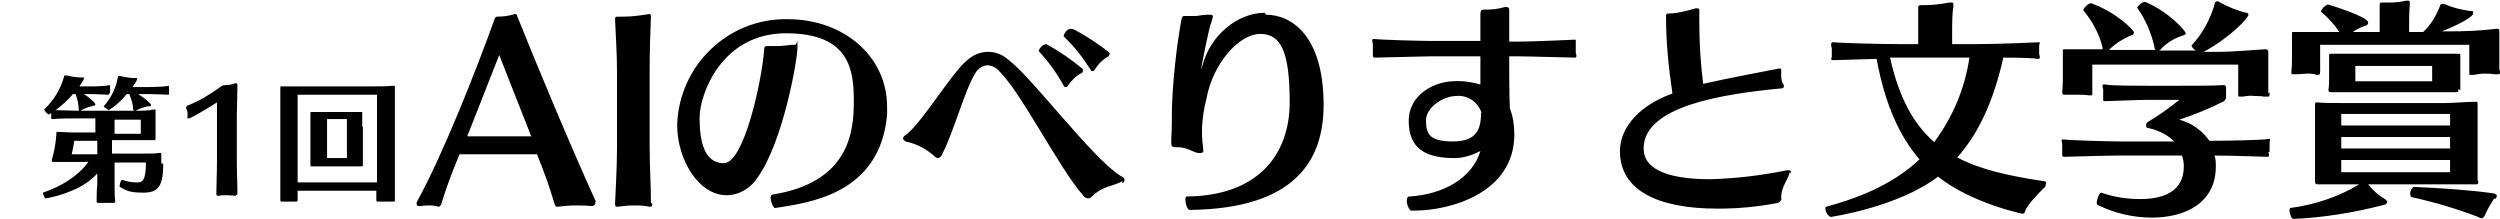 <?xml version="1.0" encoding="UTF-8"?>
<svg id="_レイヤー_1" data-name="レイヤー 1" xmlns="http://www.w3.org/2000/svg" version="1.1" viewBox="0 0 390.6 34.2">
  <defs>
    <style>
      .cls-1, .cls-2 {
        fill: #000;
        stroke-width: 0px;
      }

      .cls-2 {
        fill-rule: evenodd;
      }
    </style>
  </defs>
  <path id="AIのべりすと文学賞" class="cls-2" d="M93.1,31.5c-4.1-9-9.5-22-12.3-29,0-.2-.2-.3-.3-.3h-.1c-.9.3-1.8.4-2.7.4-.2,0-.3.1-.4.3-2.9,8.1-8.2,21.5-12.2,28.7,0,0,0,0,0,.2,0,.2,0,.4.3.4h0c.5,0,.9-.1,1.4-.1.6,0,1.2,0,1.7.2h0c.2,0,.3-.2.4-.3.9-2.8,1.4-4.3,2.9-7.9h12.1c1.5,3.8,1.7,4.4,2.8,7.9,0,.2.2.3.4.3.9-.1,1.8-.2,2.7-.2.8,0,1.7,0,2.7.1.2,0,.5-.2.5-.4,0,0,0,0,0,0,0,0,0-.1,0-.2ZM83,21.3h-10l5-12.7,5,12.7ZM101.7,31.7c0-3.2-.2-5.4-.2-8.8v-11.7c0-3.2.1-6,.2-8.6,0-.2,0-.4-.2-.4,0,0,0,0,0,0h-.1c-1.3.2-2.6.4-4,.4-.4,0-.7,0-1,0h0c-.3,0-.3.2-.3.5.1,2.7.3,4.9.3,8.2v11.7c0,3.5-.2,5.9-.3,8.8,0,.2,0,.5.3.5h.1c.8-.1,1.6-.2,2.4-.2.9,0,1.7,0,2.6.2h.1c.3,0,.3-.2.3-.5h0ZM138.6,18c0-.4,0-.8,0-1.3,0-8-6.9-13.7-15.5-13.7-9.3-.2-17,7.2-17.3,16.5,0,5.5,3.4,11,7.7,11,2,0,3.8-1.1,4.9-2.8,4-5.7,6.2-18.4,6.2-20.3s0-.4-.4-.4c-.2,0-.3,0-.5,0-.8.1-1.6.2-2.4.2-.3,0-.6,0-.9,0-.2,0-.4,0-.5,0-.4,0-.5.1-.5.5-.4,5.2-3.2,17.8-6.3,17.8s-3.8-3.5-3.8-7.1,3.4-13.2,13.5-13.2,10.6,5.9,10.6,10.7-.8,12.6-12.7,14.5c-.2,0-.3.3-.3.5,0,.6.4,1.6.7,1.6h0c5-.8,16.4-2,17.5-14.6h0ZM167.3,4.5c-.5,0-.9.5-1.1,1,0,0,0,.1,0,.2,1.6,1.5,3,3.3,4.2,5.2,0,.1.1.2.3.2.2,0,.3-.1.4-.3.5-.8,1.1-1.4,1.9-1.9.2,0,.3-.3.4-.5,0-.4-5.3-3.9-6-3.9h0ZM169.2,10.8c-1.8-1.5-3.7-2.8-5.7-3.9-.5,0-1,.5-1.2,1,0,0,0,.1,0,.1,1.5,1.6,2.8,3.4,3.9,5.4,0,.1.1.2.3.2.2,0,.3-.1.4-.3.5-.7,1.2-1.4,1.9-1.8.2,0,.4-.2.4-.5,0,0,0-.2-.1-.2h0ZM175.3,28.6c.2,0,.4-.2.4-.5,0-.3-.3-.5-.6-.6-4.5-2.8-13.9-15.5-17.6-18.2-.9-.8-2-1.2-3.1-1.2-1.3,0-2.4.5-3.4,1.4-2.3,1.9-7.1,9.9-9.5,11.6-.2.1-.4.3-.4.5,0,.3.4.6.8.6,1.6.4,3,1.2,4.2,2.3.1.1.3.2.5.2.3-.1.6-.4.7-.8,1.7-3.3,3.5-10,5.1-12.5.4-.7,1.1-1.1,1.8-1.2.8,0,1.5.4,2,1,3.5,3.5,9.3,15.1,13,19.3.2.3.5.5.8.5.3,0,.5-.2.7-.4,1.7-1.6,3-1.4,4.7-2.3h0ZM197.6,2c-4.2,0-8.6,3.5-9.8,8.5,0,.1,0,.2-.1.3t0,0c0-.7,1.2-6.2,1.4-6.9.2-.4.3-.9.4-1.3,0-.2-.1-.3-.4-.3,0,0-.2,0-.3,0-.6,0-1.3.1-1.9.2-.4,0-.8,0-1.2,0-.2,0-.5,0-.7,0-.4,0-.4.2-1.1,4.9-.4,3.2-.7,6.3-.8,9.5,0,1.3,0,3.4-.1,4.7,0,.2,0,.5,0,.7,0,.7.2.7,1,.7,1.5,0,2.4.8,3.2.9h.3c.2,0,.5,0,.5-.3,0,0,0,0,0,0,0,0,0-.1,0-.2-.1-.9-.2-1.8-.2-2.6,0-.3,0-.6,0-.9.1-1.5.3-3,.7-4.5,1-5.5,5.1-10.1,8.4-10.1s4.6,2.9,4.6,10.7-4.6,14.6-16.1,14.7c-.1,0-.2.2-.2.5,0,.6.3,1.6.7,1.6,16.3-.2,20.9-7.6,20.9-16.4,0-10.8-5-14.1-9-14.1h0ZM246.2,6.9c0-.2,0-.3,0-.5,0-.1,0-.2-.1-.2h-.1c-.3,0-6.3.3-8.6.3h-.3c-.3,0-.7,0-1.3,0V2c0-.1,0-.2,0-.4,0-.2,0-.4-.3-.5,0,0,0,0-.1,0-.1,0-.2,0-.3,0-1,.3-1.9.4-2.9.4h-.3c-.4,0-.6.1-.6.7,0,1.1,0,2.6,0,4.2-3.2,0-6.8,0-7.7,0-1.6,0-8.4-.2-8.7-.3,0,0-.2,0-.3,0,0,0-.2,0-.2.1,0,0,0,0,0,0,0,.2,0,.4.1.6,0,.2,0,.5,0,.8,0,.2,0,.5,0,.7,0,.1,0,.3,0,.4,0,.1,0,.2.2.3,0,0,0,0,0,0h.1c.4,0,8.2-.2,8.7-.2h7.8c0,1.6,0,3.1,0,4.4-1.4-.4-2.8-.6-4.2-.5h0c-2.7,0-7,1.9-7,6.2s2.6,5.8,7.2,5.8c1.4,0,2.8-.5,4-1.1-1.3,4.3-5.9,6.8-11.1,7.1-.3,0-.4.3-.4.7,0,.6.4,1.5.7,1.5h.6c5.2,0,15.5-2.6,15.5-11.9,0-1.4-.2-2.8-.7-4.1-.1-2.5-.1-5.5-.1-8.1h1.3c1.6,0,8.4.2,8.9.2h0c.1,0,.3,0,.3-.2,0,0,0,0,0,0,0-.2,0-.3-.1-.5,0-.2,0-.4,0-.6,0-.3,0-.5,0-.8h0ZM231.4,17.6c0,2.6-.7,4.5-4.4,4.5s-4.2-1.2-4.2-3.3,2.8-3.8,4.7-3.8c1.8-.2,3.5,1,4,2.7h0ZM279.8,27s0,0,0-.1c0-.2-.1-.3-.3-.3,0,0,0,0,0,0-.1,0-.2,0-.3,0-3.9.8-8,1.3-12,1.4-5.8,0-10.4-1.2-10.4-4.8,0-6.6,12.2-8.5,21.6-9.4.2,0,.3-.1.3-.3,0,0,0,0,0,0,0-.2,0-.4-.2-.5-.1-.3-.2-.7-.2-1,0-.2,0-.5,0-.7,0,0,0-.2,0-.3,0-.1,0-.3-.2-.3,0,0,0,0-.1,0-.1,0-9.4,1.8-11.9,2.4-.4-3.2-.6-6.4-.6-9.6,0-.6,0-1.1,0-1.6v-.2c0-.2,0-.3-.2-.4,0,0,0,0-.1,0-.2,0-.4,0-.6.1-1.1.3-2.2.6-3.4.7h-.4c-.4,0-.5.1-.5.5,0,4,.4,8,1,12-6.2,2.3-8.2,6.1-8.2,9,0,6.1,5.8,9,15.3,9,3.2,0,6.3-.3,9.4-.9.4-.2.6-.5.5-.9,0-1.6,1-2.6,1.3-3.8h0ZM319.6,28.9c0,0,.1-.2.1-.3,0-.2-.2-.3-.4-.3-5.4-.8-9.9-1.8-13.5-3.7,3.2-3.6,5.6-8.5,7.2-15.6,2.8,0,5.1.1,5.4.2h0c.1,0,.3,0,.3-.2,0,0,0,0,0,0,0-.2,0-.3-.1-.5,0-.2,0-.4,0-.6,0-.2,0-.4,0-.6,0-.2,0-.4.1-.5,0,0,0-.2-.1-.2,0,0,0,0,0,0h0c-.3,0-5.9.3-10.5.3h-3.1v-1.8c0-1.3,0-3.1.2-4,0-.1,0-.2,0-.4,0-.1,0-.3-.2-.3,0,0,0,0-.1,0,0,0-.2,0-.3,0-1.2.2-2.5.4-3.8.4h-.6c-.4,0-.5.1-.5.4h0c0,1,0,3,0,3.8v1.9h-2.2c-4.2,0-10.5-.2-10.9-.3,0,0-.1,0-.2,0-.2,0-.3.1-.3.3,0,.2,0,.4.1.6,0,.2,0,.4,0,.6,0,.2,0,.4,0,.6,0,.2,0,.3-.1.5,0,.1.1.2.2.2,0,0,0,0,0,0h.2c.3,0,3.4-.1,6.7-.2,1.3,7.1,3.6,12.1,6.7,15.7-3.7,3.5-8.6,5.8-14.6,7.4,0,0-.1.1-.1.2,0,.6.3,1.1.8,1.4,0,0,10.5-1.5,16.8-6.3,5.3,4.2,13.2,5.8,13.2,5.8.2,0,.4-.2.4-.4.3-.9,1.6-2.3,3.2-3.9h0ZM307.7,9c-.7,4.8-2.6,9.3-5.5,13.2-3.2-2.8-5.5-6.9-6.9-13.2h12.4ZM354.4,14.6c0-.7,0-1.4,0-2.2v-1.1c0-1.3,0-2.2,0-2.6,0-.2,0-.4,0-.5,0-.2,0-.4-.3-.5,0,0,0,0-.1,0h-.1c-.6,0-4.7.4-7.4.4h-2.2c4.1-2.2,7-5.3,7-5.8,0-.2-.2-.3-.3-.3-1.4-.3-2.8-.9-4.1-1.6-.1-.1-.3-.2-.5-.2-.2,0-.4.2-.4.5-.7,2.4-1.9,4.6-3.6,6.4,0,0,0,0,0,0,.1.4.4.6.7.8h-5.8c.1,0,.2-.1.3-.2.9-1,2.1-1.7,3.3-2.1.5-.1.6-.3.6-.4,0-.3-2.4-3.2-6.3-4.9h0c-.5,0-1,.4-1.3.9,0,0,0,0,0,0,1.3,1.8,2.2,3.9,2.7,6.1,0,.2,0,.3.2.5h-7.3c.9-.9,2.1-1.7,3.3-2.2.5-.1.6-.3.6-.5,0-.5-3-3.3-6.7-4.6h0c-.5.1-.9.5-1.2,1,0,0,0,0,0,.1,1.4,1.7,2.5,3.7,3,5.8v.3c-2.2,0-4.7,0-5.5,0h-.3c-.4,0-.4,0-.4.2s0,.2,0,.4c0,1.1,0,1.9,0,2.5v1.1c0,.7,0,1.5-.1,2.4h0c0,.4.1.5.3.5.2,0,.3,0,.5,0,.3,0,.8,0,1.4,0,.7,0,1.3,0,2,.1,0,0,.1,0,.2,0,.2,0,.3,0,.3-.2,0,0,0,0,0,0,0-.1,0-.2,0-.3,0-.4,0-1.4,0-2.2v-2.1h22.8v1.7c0,.8,0,2.1,0,2.6,0,.2,0,.3,0,.4,0,.1,0,.3.2.3,0,0,0,0,.1,0,.1,0,.3,0,.4,0,.6-.1,1.2-.2,1.8-.1.5,0,1,0,1.5.1.2,0,.4,0,.6,0,.2,0,.3,0,.3-.4v-.3h0ZM354.6,23.7c0-.2,0-.4,0-.7,0-.2,0-.4,0-.6,0-.2,0-.4.1-.5,0-.1,0-.2-.2-.2h-.1c-.5.2-7.1.3-9.2.3-1.1-1.6-2.8-2.8-4.7-3.3,2.4-.8,4.6-1.7,6.8-2.8.3-.1.5-.4.5-.8v-1.4c0-.2-.1-.4-.3-.4,0,0,0,0-.1,0h0c-1.9.1-4.2.1-6.9.1h-4.9c-1.3,0-6,0-6.6-.2,0,0-.2,0-.3,0-.2,0-.2,0-.2.2,0,.2,0,.3.1.5,0,.3,0,.5,0,.8,0,.2,0,.4,0,.6,0,0,0,.2,0,.3,0,.1,0,.2.3.2h.1c.5,0,5.3-.2,6.5-.2h5c-1.6,1.3-3.3,2.5-5,3.5-.1.1-.2.3-.2.5,0,.2.1.4.3.4,1.5.3,3,1,4.1,2.1h-8.5c-2,0-8.2-.2-8.6-.3,0,0-.2,0-.3,0,0,0-.2,0-.2.1,0,0,0,0,0,0,0,.2.1.4.1.6,0,.2,0,.4,0,.6,0,.2,0,.5,0,.7,0,.1,0,.2,0,.4,0,.1,0,.2.2.3,0,0,0,0,0,0h.1c.4,0,6.6-.2,8.6-.2h9.8c.2.5.3,1.1.3,1.7,0,4-3.3,5.1-6.8,5.1-2.1,0-4.1-.3-6.1-1h0c-.3,0-.7,1-.7,1.6,0,.1,0,.2.1.3,2.6,1.3,5.6,2,8.5,2,5.1,0,10-2.2,10-8,0-.6,0-1.1-.2-1.7,2.7,0,7.9.2,8.3.2h0c.1,0,.2,0,.2-.2,0,0,0,0,0,0,0-.2,0-.3-.1-.5h0ZM390.5,10.9c0-.7,0-1.3,0-2.2v-.8c0-1.2,0-2,0-2.5,0-.2,0-.4,0-.5,0-.2,0-.4-.3-.4h-.2c-2.4.3-4.8.4-7.3.4h-1.2c2.1-.8,4.9-2.2,4.9-2.8s-.1-.3-.6-.4c-1.3-.2-2.6-.5-3.7-1-.1,0-.3-.1-.5-.1-.2,0-.4.2-.4.4-.6,1.5-1.4,2.9-2.6,4h-2.2v-.9c0-1.1,0-2.2.1-3.3,0-.1,0-.3,0-.4,0-.1,0-.3-.2-.3,0,0,0,0,0,0,0,0-.2,0-.3,0-.9.2-1.8.3-2.7.3-.3,0-.6,0-.8,0h-.3c-.3,0-.4,0-.4.4v.2c0,.9,0,2.1,0,3.1v.9h-4.2c.6-.4,1.3-.8,2-1,.2,0,.4-.2.4-.5,0-.9-6.2-2.8-6.3-2.8-.5.2-.9.6-1.1,1.1,0,0,0,0,0,0,1.1.9,2.1,2,2.9,3.2-2.5,0-5.8,0-6.7,0h-.3c-.4,0-.4,0-.4.2s0,.2,0,.3c0,.9,0,2.1,0,2.6v.9c0,.7,0,1.5-.1,2.2h0c0,.3,0,.4.2.4,0,0,0,0,.1,0,.2,0,.3,0,.5,0,.6,0,1.2-.1,1.7-.1.5,0,1,0,1.4.2,0,0,.2,0,.3,0,.1,0,.3,0,.3-.5s0-1.2,0-1.8v-2.4h23.3v2.4c0,.6,0,1.2,0,1.7,0,.2,0,.3,0,.4,0,.2,0,.2.3.2.1,0,.3,0,.4,0,.5-.1,1.1-.2,1.6-.2.5,0,1.1,0,1.6.1.2,0,.4,0,.6,0,.2,0,.3,0,.3-.3v-.2h0ZM384.4,14.1c0-.3,0-1.3,0-1.8v-1.7c0-.8,0-1,0-1.6,0-.2,0-.3,0-.4,0-.2,0-.2-.4-.2h-.2c-1,0-3,0-4.5,0h-10.9c-1.6,0-3.5,0-4,0h-.2c-.2,0-.3,0-.3.2h0c0,.7,0,1.3,0,1.9v1.6c0,.6,0,1.3-.1,1.9h0c0,.3,0,.4.5.4h.2c1,0,2,0,3.7,0h10.9c1.4,0,3.9,0,4.5,0h.1c.4,0,.4-.1.4-.4h0c0-.1,0-.1,0-.1ZM389.8,31.1c.2-.1.3-.3.3-.5,0-.2-.3-.4-.6-.4-3.5-.5-7.9-.8-12.4-1-.4.3-.6.8-.5,1.2,0,.2,0,.3.2.4,3.6.8,7,1.8,10.4,3.1.2.1.3.2.5.2.2,0,.4-.2.5-.4.4-.9.9-1.8,1.5-2.7h0ZM387.1,28.2c0-.4,0-1.6,0-2.3v-7.2c0-.7,0-1.7,0-2.3h0c0-.4,0-.5-.2-.5h-.1c-1.3,0-3.6.2-4.8.2h-16.2c-1.1,0-3,0-3.7-.1h-.1c-.2,0-.3,0-.3.3v.2c0,.7,0,1.5,0,2.2v7.3c0,.8,0,2,0,2.4h0c0,.3.1.4.5.4h.1c.9,0,2.1,0,3.5,0h2.8c-3.3,2-7,3.2-10.8,3.7,0,0-.1.2-.1.3,0,.5.3,1.4.6,1.4,4.8-.2,9.6-1,14.2-2.2.2,0,.4-.2.5-.4,0-.2-.2-.4-.4-.5-1-.6-1.9-1.4-2.6-2.3h12.9c.9,0,3.1,0,3.7,0s.6,0,.6-.4h0q0-.1,0-.1ZM380,12.7h-12v-2.4h12v2.4ZM382.8,19.6h-17v-1.8h17v1.8h0ZM382.8,23.2h-17v-1.8h17v1.8h0ZM382.8,26.9h-17v-1.9h17v1.9h0Z"/>
  <g>
    <path class="cls-1" d="M17,14.7c0,0,0,.1-.1.1h0c-.3,0-1.7-.1-2.8-.1h-1c1,.6,1.8,1.4,1.8,1.6s0,.1-.2.2c-.4.1-1.4.3-2.1.8,0,0-.1,0-.2,0-.1,0-.1,0-.1-.2,0-.7-.2-1.7-.5-2.4h-.4c-1.6,1.9-3.7,3.2-3.8,3.2s-.7-.6-.7-.8h0c1.6-1.5,2.6-3.3,3.1-5.1,0-.2,0-.2.2-.2s.1,0,.3,0c.8.2,1.5.3,2.2.3s.4,0,.4.2c0,.2-.2.4-.7,1.2h1.9c1.2,0,2.6-.1,2.8-.2h0c0,0,.1,0,.1.1s0,.1,0,.2,0,.2,0,.4,0,.3,0,.3c0,0,0,.2,0,.2ZM25.5,25.6c0,3.4-.7,4.5-3.1,4.5s-2.7-.4-3.7-.9c0,0,0,0,0-.2,0-.3.2-.9.4-.9h0c.8.3,1.5.4,2.3.4s1.4-.2,1.4-3.1h-4.9v3c0,1.1,0,2.5.1,2.9,0,0,0,.1,0,.1,0,.2,0,.3-.3.3s-.2,0-.3,0c-.1,0-.5,0-.8,0s-.8,0-.9,0c-.2,0-.3,0-.4,0s-.2,0-.2-.2,0-.1,0-.3c0-.6,0-1.4.1-2.4v-1.7c-.8.9-1.9,1.7-2.9,2.2-2.6,1.3-5.1,1.7-5.2,1.7-.1,0-.4-.6-.4-.9s0,0,0,0c3-1,5.6-2.7,7.1-4.8h-2.8c-2,0-2.2,0-2.5,0h-.1c-.2,0-.3,0-.3-.2s0-.1,0-.2c.2-.5.6-2.2.7-3.9,0-.2,0-.4.1-.4s.1,0,.2,0c.3,0,1.6.1,2.2.1h3.6v-2.2h-2.8c-.7,0-3.2,0-3.8.1,0,0,0,0-.1,0-.1,0-.2,0-.2-.2s0-.2,0-.3c0-.1,0-.2,0-.3s0-.2,0-.2c0-.1,0-.2,0-.3s0-.1.2-.1,0,0,.1,0c.5,0,3,.1,3.8.1h9c1.1,0,2.2,0,2.9-.2,0,0,.1,0,.2,0,.1,0,.1,0,.1.2s0,.1,0,.3c0,.4,0,.9,0,1.3v1.4c0,.4,0,.9,0,1.3,0,0,0,0,0,.1,0,.1,0,.2-.2.2s0,0-.1,0c-.4,0-2.1,0-2.5,0h-4v2.1h4.2c2.1,0,2.6,0,3.1-.1,0,0,.1,0,.2,0,.2,0,.2,0,.2.3v.2c0,.4,0,.7,0,1.1ZM15.3,22h-3.7c-.1.7-.2,1.3-.4,2.1h4v-2.1ZM26.4,14.7c0,0,0,.1-.1.1h0c-.3,0-1.9-.1-3-.1h-1.7c1.1.7,2,1.5,2,1.7s0,.1-.2.2c-.6,0-1.5.3-2.2.7,0,0-.1,0-.2,0s-.1,0-.2-.2c0-.8-.3-1.7-.6-2.4h-.4c-.8,1-1.8,1.9-2.8,2.5h0c-.1,0-.8-.5-.8-.6h0c1.3-1.4,2-3.2,2.2-4.5,0-.1,0-.2.2-.2s.1,0,.3,0c.8.2,1.6.3,2.2.3s.3,0,.3.2-.3.6-.7,1.2h2.6c1.2,0,2.9-.1,3-.2h0c0,0,.1,0,.1.1s0,.1,0,.2,0,.2,0,.4,0,.3,0,.3c0,0,0,.2,0,.2ZM22,18.7h-4.1v2.2h4.1v-2.2Z"/>
    <path class="cls-1" d="M36.9,30.6h0c-.4,0-.9-.1-1.3-.1s-1.1,0-1.5.1h0c-.2,0-.3-.1-.3-.3,0-1.4.1-3.1.1-5.1v-9.2c-.3.2-4,2.5-4.4,2.5s-.2-.1-.2-.3h0c0-.1,0-.3,0-.4,0-.3,0-.5-.2-.8,0,0,0-.1,0-.2,0-.1,0-.2.2-.3,2-.8,3.6-1.8,5.4-3.1,0,0,.2-.1.5-.1h.1c.4,0,.9-.1,1.5-.3,0,0,0,0,0,0,.2,0,.3.1.3.3,0,1.4-.1,3.7-.1,4.7v7.1c0,2,.1,3.6.1,5.1,0,.1,0,.3-.3.3Z"/>
    <path class="cls-1" d="M61.7,31.3c0,.1,0,.2-.2.2s-.1,0-.2,0c-.2,0-.6,0-1,0s-.8,0-1.1,0c0,0-.1,0-.2,0-.2,0-.2-.1-.2-.3h0c0-.3,0-.9,0-1.4h-12.3c0,.6,0,1.2,0,1.3h0c0,.3,0,.4-.2.4s0,0-.1,0c-.3,0-.7,0-1.1,0s-.6,0-.8,0c0,0-.1,0-.2,0-.2,0-.3,0-.3-.2s0,0,0-.1c0-.3,0-2.9,0-3.4v-12.6c0-.4,0-1.1,0-1.4h0c0-.3,0-.3.2-.3h.1c.3,0,1.9,0,2.9,0h10.8c1.6,0,2.6,0,3.5-.1,0,0,.1,0,.2,0,.1,0,.2,0,.2.2s0,.1,0,.2c0,.5,0,.9,0,1.4v12.4c0,.5,0,3.2,0,3.5,0,0,0,.1,0,.2ZM58.9,14.8h-12.4v13.7h12.4v-13.7ZM56.7,19.7v3.7c0,.9,0,2.1,0,2.3h0c0,.2,0,.3-.3.3h-.2c-.4,0-1.3,0-2.1,0h-3.1c-1,0-1.6,0-2.1,0h-.1c-.2,0-.3,0-.3-.2,0-.3,0-1.5,0-2.5v-3.4c0-.8,0-1.9,0-2.2h0c0-.2,0-.2.2-.2h.1c.5,0,1.3,0,2.2,0h3.1c.9,0,1.8,0,2.3,0h.1c.1,0,.1,0,.1.2v.2c0,.5,0,1.4,0,2ZM54.2,18.6h-3.1v6.1h3.1v-6.1Z"/>
  </g>
</svg>